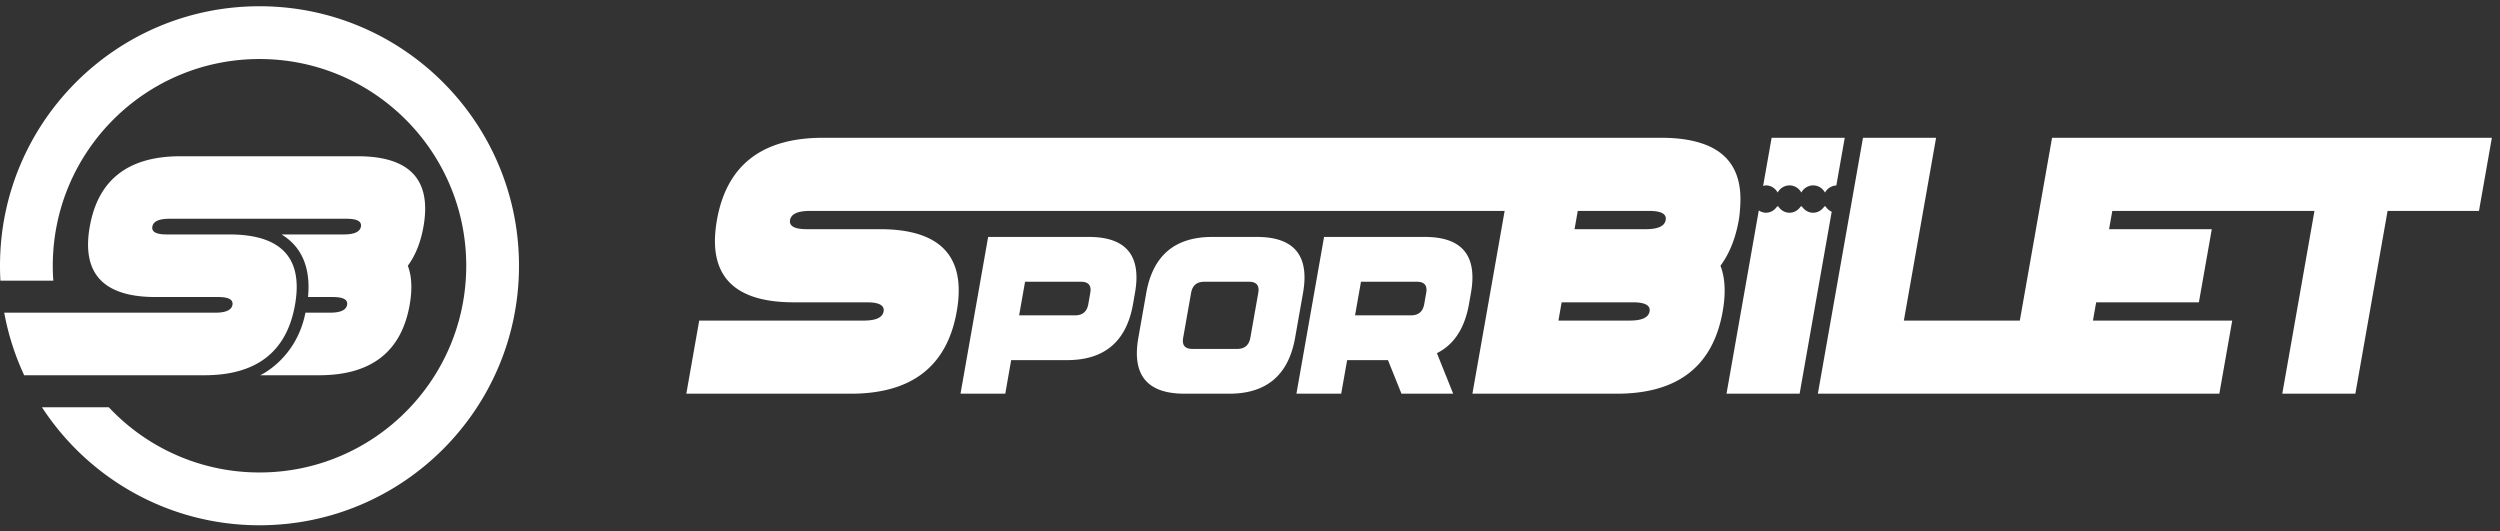 <svg width="254" height="54" viewBox="0 0 254 54" fill="none" xmlns="http://www.w3.org/2000/svg"><rect x="0" y="0" width="254" height="54" fill="#333333" stroke="none"/><path d="M5.418 28.517A20.588 20.588 0 0 1 5.363 27c0-11.598 9.403-21.003 21.003-21.003 6.88 0 12.985 3.305 16.816 8.417a20.99 20.99 0 0 1 3.268 6.42c.6 1.95.92 4.022.92 6.166 0 11.597-9.403 21.003-21.004 21.003a20.944 20.944 0 0 1-15.308-6.623H4.265c4.704 7.216 12.845 11.986 22.101 11.986 14.56 0 26.364-11.803 26.364-26.364S40.924.635 26.364.635 0 12.438 0 26.999c0 .508.014 1.016.043 1.518h5.375Z" fill="#fff"/><path d="M21.888 31.768H.43a26.194 26.194 0 0 0 2.027 6.357h18.308c5.298 0 8.366-2.383 9.208-7.153.84-4.767-1.39-7.153-6.688-7.153h-6.36c-1.058 0-1.54-.266-1.446-.797.091-.528.67-.796 1.727-.796h18.011c1.062 0 1.544.265 1.453.796-.094.531-.67.797-1.733.797H28.6c.543.328 1.01.72 1.4 1.179 1.072 1.278 1.506 3.017 1.295 5.18h2.52c1.06 0 1.545.266 1.45.794-.094.53-.67.796-1.73.796h-2.503c-.916 4.702-4.595 6.357-4.595 6.357h5.977c5.298 0 8.366-2.383 9.208-7.153.28-1.587.217-2.912-.188-3.973.78-1.06 1.31-2.384 1.59-3.974.842-4.77-1.39-7.15-6.685-7.15H18.328c-5.3 0-8.366 2.383-9.208 7.15-.842 4.767 1.387 7.153 6.685 7.153h6.36c1.059 0 1.544.266 1.453.794-.095.53-.671.796-1.73.796Zm88.745-7.694h-10.237L97.587 40h4.548l.599-3.412h5.689c3.791 0 6.022-1.893 6.692-5.69l.199-1.135c.671-3.791-.895-5.69-4.686-5.69h.005Zm.138 5.689-.199 1.135c-.133.758-.583 1.141-1.341 1.141h-5.689l.604-3.412h5.689c.757 0 1.074.379.936 1.136Zm16.929-5.689h-4.548c-3.791 0-6.021 1.898-6.692 5.689l-.803 4.548c-.67 3.796.896 5.689 4.687 5.689h4.548c3.791 0 6.021-1.893 6.692-5.69l.803-4.547c.67-3.791-.895-5.69-4.687-5.69Zm.139 5.689-.804 4.548c-.133.757-.578 1.14-1.34 1.14h-4.548c-.757 0-1.075-.378-.936-1.14l.803-4.548c.133-.758.578-1.136 1.34-1.136h4.548c.758 0 1.075.379.937 1.136Zm16.924-5.689h-10.238L131.717 40h4.548l.604-3.412h4.149L142.389 40h5.254l-1.652-4.118c1.739-.87 2.824-2.533 3.258-4.983l.2-1.136c.67-3.791-.895-5.69-4.686-5.69Zm.138 5.689-.2 1.135c-.133.758-.583 1.141-1.34 1.141h-5.689l.603-3.412h5.69c.757 0 1.074.379.936 1.136Z" fill="#fff"/><path d="M176.662 22.355c.086-.492.112-.937.143-1.387.225-3.284-1.034-5.418-3.812-6.37-1.136-.388-2.507-.598-4.144-.598h-85.25c-6.19 0-9.776 2.788-10.758 8.355-.983 5.571 1.621 8.36 7.812 8.36h7.428c1.239 0 1.801.311 1.694.93-.113.62-.783.926-2.021.926H71.04L69.73 40h16.714c6.19 0 9.777-2.788 10.76-8.355.982-5.571-1.622-8.36-7.813-8.36h-7.428c-1.238 0-1.801-.311-1.694-.93.113-.62.783-.926 2.021-.926h70.582L149.597 40h14.668c6.191 0 9.777-2.788 10.759-8.355.328-1.857.256-3.402-.225-4.645.916-1.238 1.535-2.783 1.863-4.645Zm-9.066 9.29c-.113.62-.783.926-2.021.926h-7.239l.327-1.857h7.239c1.238 0 1.801.312 1.694.931Zm1.637-9.29c-.107.619-.783.93-2.021.93h-7.239l.327-1.856h7.24c.312 0 .578.02.803.056.225.04.409.097.547.174.282.153.399.384.343.696Zm16.238-1.387h-.117c-.246.379-.655.645-1.141.645s-.895-.266-1.141-.645h-.118c-.245.379-.655.645-1.141.645s-.895-.266-1.14-.645h-.118c-.246.379-.655.645-1.141.645-.271 0-.507-.098-.721-.23L175.413 40h7.429l3.259-18.49a1.367 1.367 0 0 1-.624-.542h-.006Zm-6.062-2.133c.527 0 .967.302 1.202.731a1.37 1.37 0 0 1 1.202-.731c.527 0 .967.302 1.203.731a1.37 1.37 0 0 1 1.202-.731c.527 0 .967.302 1.202.731.23-.414.65-.7 1.151-.721l.855-4.845h-7.429l-.864 4.891c.092-.02.179-.056.281-.056h-.005ZM208.489 14l-3.275 18.571h-11.782L196.706 14h-7.428l-1.228 6.968L184.694 40h40.79l1.31-7.429h-14.151l.327-1.857h10.437l1.31-7.428H214.28l.328-1.852h20.541L231.88 40h7.423l3.274-18.566h9.286l1.31-7.434h-44.684Z" fill="#fff"/></svg>